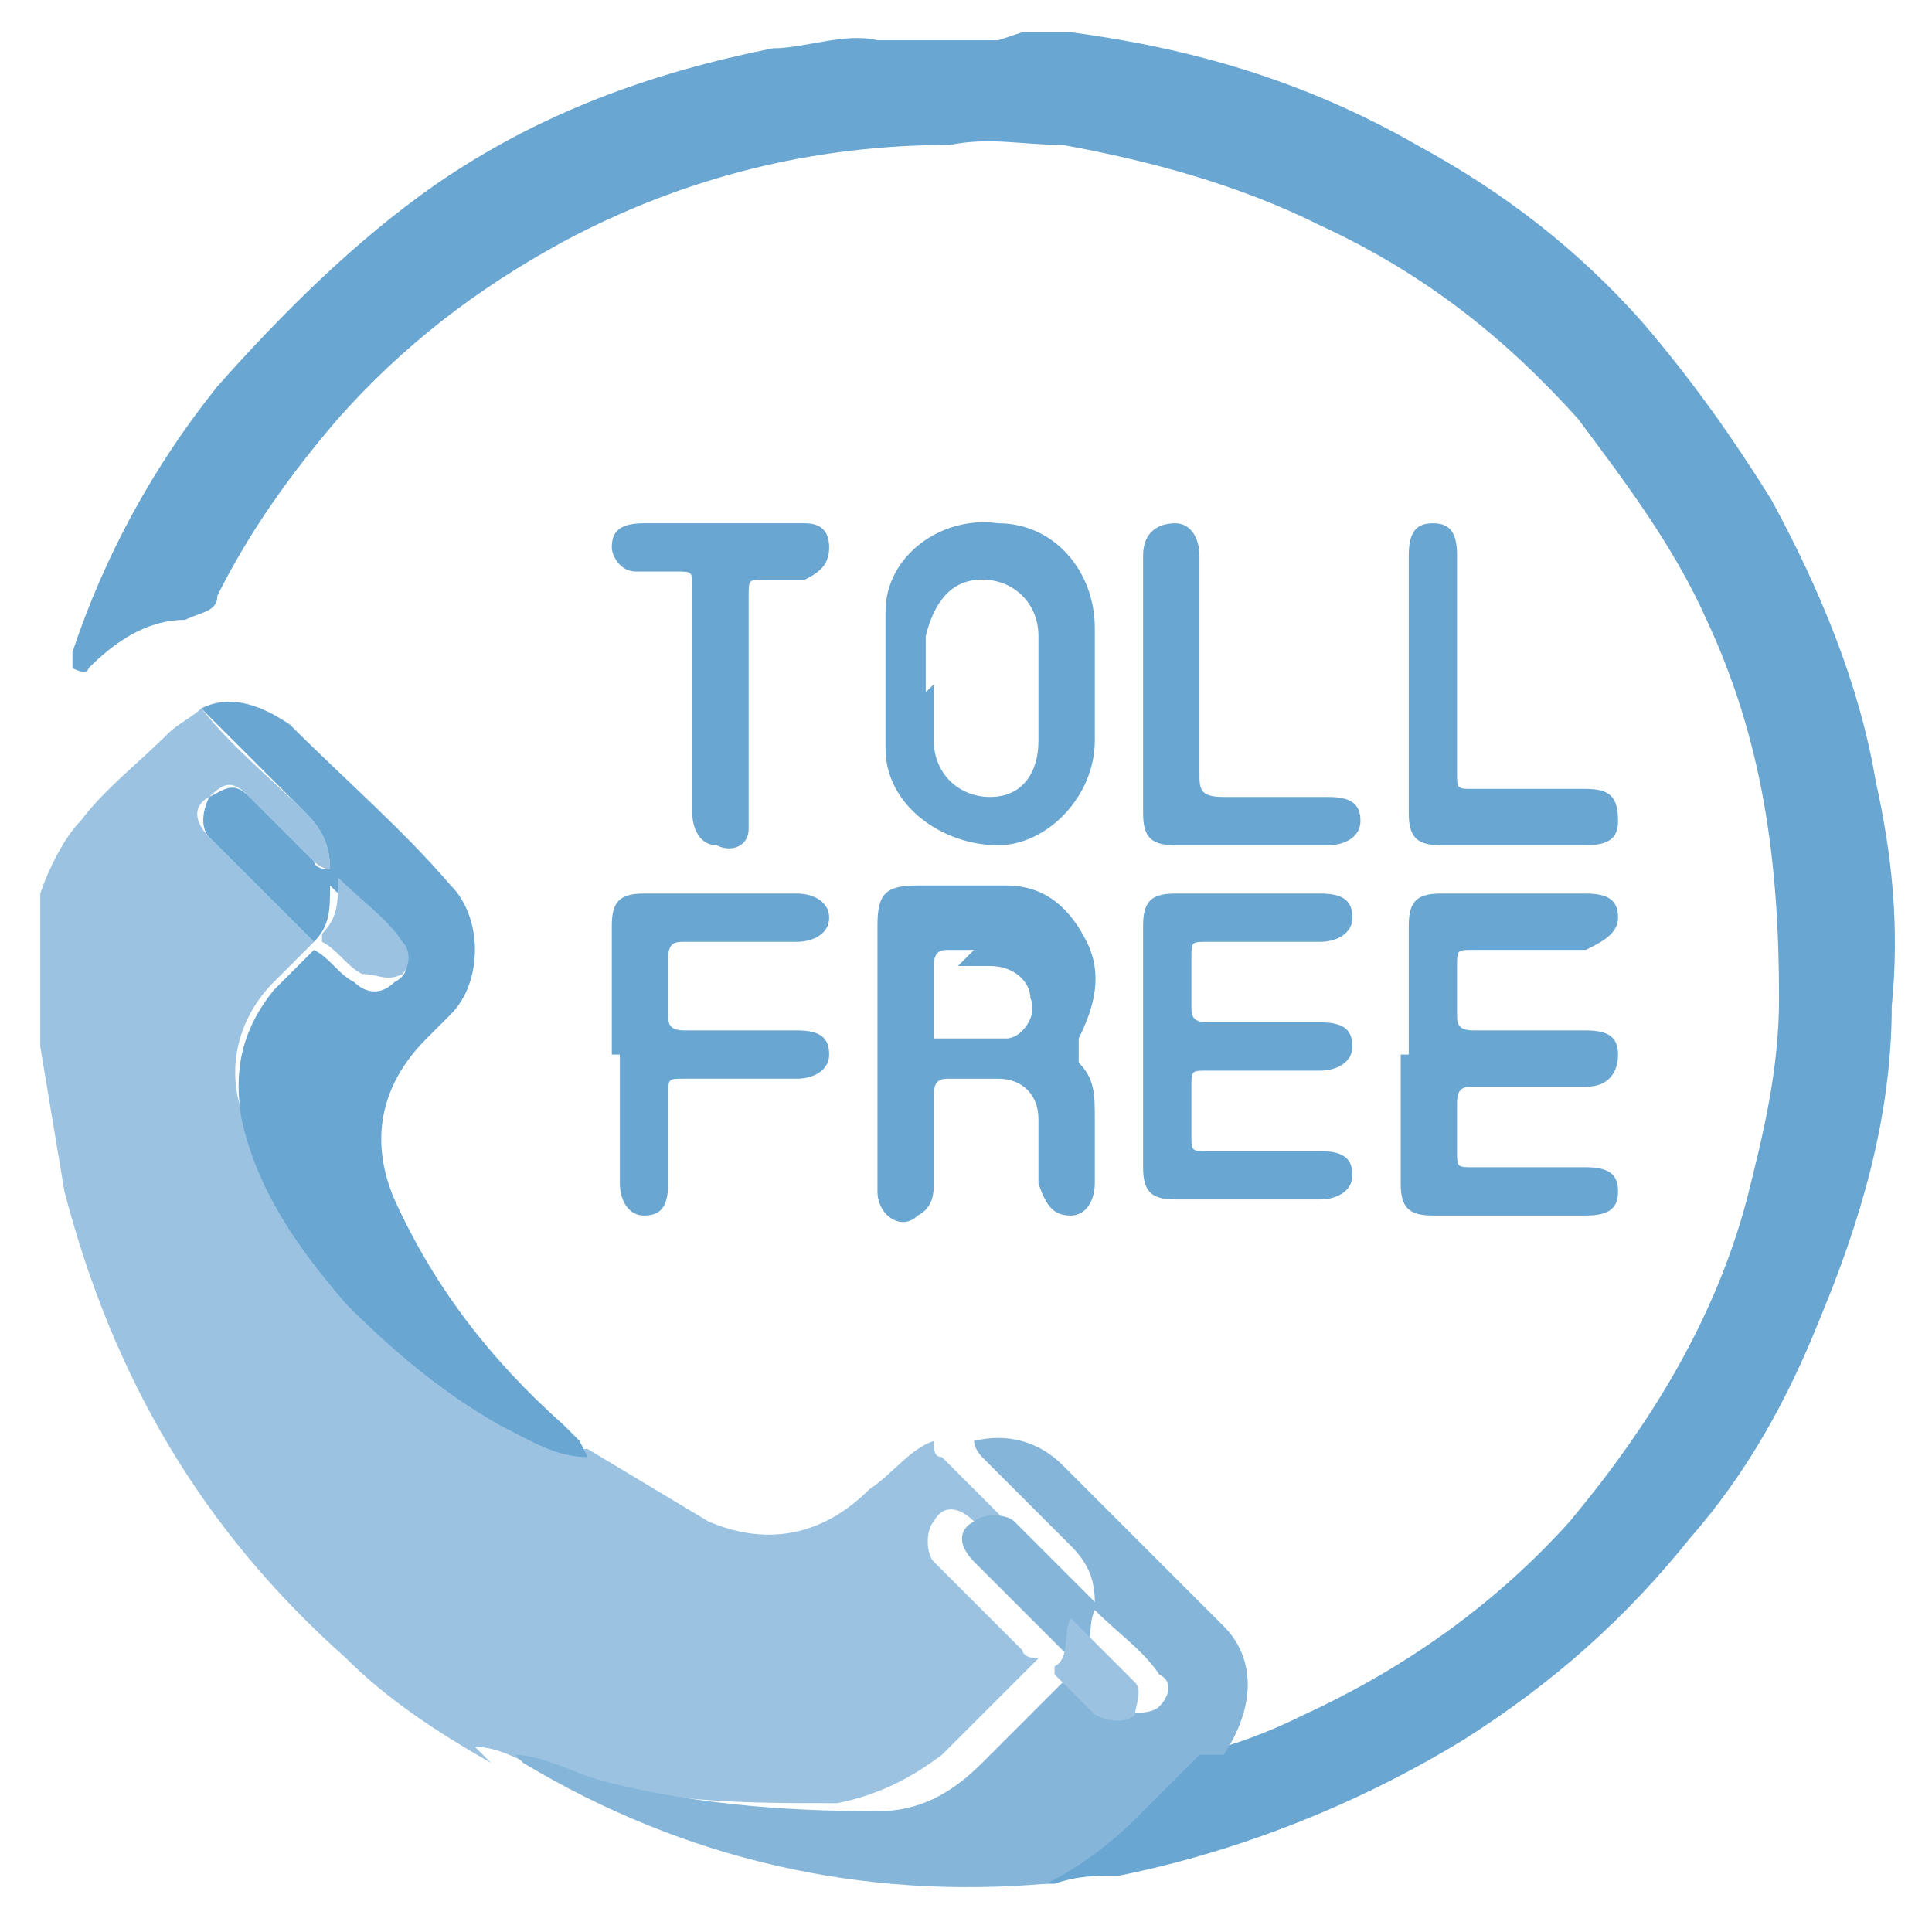 <?xml version="1.0" encoding="UTF-8"?>
<svg xmlns="http://www.w3.org/2000/svg" version="1.1" viewBox="0 0 24 24">
  <defs>
    <style>
      .cls-1 {
        fill: #9bc3e1;
      }

      .cls-2 {
        fill: #6aa6d2;
      }

      .cls-3 {
        fill: #d8e8ef;
      }

      .cls-4 {
        fill: #85b6da;
      }
    </style>
  </defs>
  <!-- Generator: Adobe Illustrator 28.7.1, SVG Export Plug-In . SVG Version: 1.2.0 Build 142)  -->
  <g>
    <g id="Layer_1">
      <g>
        <path class="cls-1" d="M6.1,21.9c-.7-.4-1.3-.8-1.8-1.3-1.8-1.6-2.9-3.5-3.5-5.8-.1-.6-.2-1.2-.3-1.8,0,0,0-.1,0-.1v-1.4c0-.1,0-.2,0-.4.1-.3.3-.7.5-.9.3-.4.7-.7,1.1-1.1.1-.1.3-.2.4-.3.4.5.9.9,1.3,1.3.2.2.3.4.3.7,0,0-.1,0-.2-.1-.3-.3-.6-.6-.8-.8-.2-.2-.3-.2-.5,0-.2.1-.2.3,0,.5.4.4.8.8,1.3,1.3,0,0,0,0,0,0,0,0,0,0,0,0-.2.2-.3.3-.5.5-.4.4-.6,1-.4,1.6.2.9.7,1.6,1.3,2.3.5.6,1.2,1.1,1.9,1.5.3.2.7.4,1.1.4.5.3,1,.6,1.5.9.7.3,1.4.2,2-.4.3-.2.5-.5.8-.6,0,.1,0,.2.1.2.4.4.8.8,1.1,1.1.2.2.3.4.3.7-.4-.4-.7-.7-1-1-.2-.2-.4-.2-.5,0-.1.1-.1.4,0,.5.4.4.7.7,1.1,1.1,0,0,0,.1.2.1,0,0,0,0,0,0-.4.4-.8.8-1.2,1.2-.4.3-.8.5-1.3.6-1.2,0-2.3,0-3.5-.4-.3,0-.6-.3-1-.3Z"/>
        <path class="cls-2" d="M12.7.4c.2,0,.4,0,.6,0,1.5.2,2.9.6,4.3,1.4,1.1.6,2,1.3,2.8,2.2.6.7,1.1,1.4,1.6,2.2.6,1.1,1.1,2.3,1.3,3.5.2.9.3,1.8.2,2.8,0,1.4-.4,2.7-.9,3.9-.4,1-.9,1.9-1.6,2.7-.8,1-1.7,1.8-2.8,2.5-1.3.8-2.8,1.4-4.3,1.7-.3,0-.5,0-.8.1,0,0-.2,0-.2,0,.4-.2.8-.5,1.1-.8.3-.3.5-.5.8-.8.5-.1,1-.3,1.4-.5,1.3-.6,2.4-1.4,3.3-2.4,1-1.2,1.8-2.5,2.2-4,.2-.8.4-1.6.4-2.5,0-1.7-.2-3.2-.9-4.7-.4-.9-1-1.7-1.6-2.5-.9-1-1.9-1.8-3.2-2.4-1-.5-2.1-.8-3.2-1-.5,0-.9-.1-1.4,0-1.7,0-3.3.4-4.8,1.2-1.1.6-2,1.3-2.8,2.2-.6.7-1.1,1.4-1.5,2.2,0,.2-.2.2-.4.3-.5,0-.9.3-1.2.6,0,0,0,.1-.2,0,0,0,0-.1,0-.2.4-1.2,1-2.3,1.8-3.3.8-.9,1.7-1.8,2.7-2.5,1.3-.9,2.7-1.4,4.2-1.7.4,0,.9-.2,1.3-.1,0,0,.1,0,.1,0h1.4Z"/>
        <path class="cls-2" d="M7.3,18.1c-.4,0-.7-.2-1.1-.4-.7-.4-1.3-.9-1.9-1.5-.6-.7-1.1-1.4-1.3-2.3-.1-.6,0-1.1.4-1.6.2-.2.3-.3.5-.5.2.1.3.3.5.4.1.1.3.2.5,0,.2-.1.2-.3,0-.4-.2-.3-.5-.5-.8-.8,0,.3,0,.5-.2.7,0,0,0,0,0,0-.4-.4-.8-.8-1.3-1.3-.1-.1-.1-.3,0-.5.2-.1.3-.2.5,0,.3.3.6.6.8.8,0,0,0,.1.2.1,0-.3-.1-.5-.3-.7-.4-.4-.9-.9-1.3-1.3.4-.2.8,0,1.1.2.7.7,1.4,1.3,2,2,.4.4.4,1.2,0,1.6-.1.1-.2.2-.3.3-.6.6-.7,1.3-.4,2,.5,1.1,1.2,2,2.1,2.8,0,0,.1.1.2.2Z"/>
        <path class="cls-4" d="M14.9,21.8c-.3.3-.5.5-.8.8-.3.3-.7.6-1.1.8,0,0,0,0,0,0,0,0,0,0,0,0-2.3.2-4.5-.3-6.5-1.5,0,0,0,0-.1-.1.3,0,.7.2,1,.3,1.1.3,2.3.4,3.5.4.5,0,.9-.2,1.3-.6.4-.4.8-.8,1.2-1.2.2.2.3.3.5.5.1.1.4.1.5,0,.1-.1.2-.3,0-.4-.2-.3-.5-.5-.8-.8-.1.2,0,.5-.2.6,0,0-.1,0-.2-.1-.4-.4-.7-.7-1.1-1.1-.2-.2-.2-.4,0-.5.1-.1.4-.1.5,0,.3.3.6.6,1,1,0-.3-.1-.5-.3-.7-.4-.4-.8-.8-1.1-1.1,0,0-.1-.1-.1-.2.4-.1.8,0,1.1.3.7.7,1.3,1.3,2,2,.4.4.4,1,0,1.6Z"/>
        <path class="cls-2" d="M10.9,13.1c0-.5,0-1,0-1.6,0-.4.1-.5.5-.5.4,0,.8,0,1.1,0,.5,0,.8.3,1,.7.2.4.1.8-.1,1.2,0,.1,0,.2,0,.3.2.2.2.4.2.7,0,.3,0,.6,0,.8,0,.2-.1.4-.3.4-.2,0-.3-.1-.4-.4,0-.3,0-.5,0-.8,0-.3-.2-.5-.5-.5-.2,0-.4,0-.6,0-.1,0-.2,0-.2.2,0,.4,0,.7,0,1.1,0,.1,0,.3-.2.4-.2.2-.5,0-.5-.3,0-.3,0-.6,0-.9,0-.3,0-.5,0-.8ZM12.1,11.8h0c-.1,0-.2,0-.3,0-.1,0-.2,0-.2.2,0,.2,0,.4,0,.7,0,0,0,.2,0,.2.3,0,.6,0,.9,0,.2,0,.4-.3.3-.5,0-.2-.2-.4-.5-.4-.1,0-.2,0-.4,0Z"/>
        <path class="cls-2" d="M14.2,13.1c0-.5,0-1,0-1.6,0-.3.1-.4.4-.4.6,0,1.2,0,1.8,0,.3,0,.4.1.4.3,0,.2-.2.3-.4.3-.5,0-.9,0-1.4,0-.2,0-.2,0-.2.2,0,.2,0,.4,0,.6,0,.1,0,.2.2.2.5,0,.9,0,1.4,0,.3,0,.4.1.4.3,0,.2-.2.3-.4.3-.5,0-.9,0-1.4,0-.2,0-.2,0-.2.2,0,.2,0,.4,0,.6,0,.2,0,.2.2.2.5,0,.9,0,1.4,0,.3,0,.4.1.4.3,0,.2-.2.3-.4.3-.6,0-1.2,0-1.8,0-.3,0-.4-.1-.4-.4,0-.5,0-1.1,0-1.6Z"/>
        <path class="cls-2" d="M17.5,13.1c0-.5,0-1.1,0-1.6,0-.3.1-.4.4-.4.6,0,1.2,0,1.8,0,.3,0,.4.1.4.3,0,.2-.2.3-.4.4-.5,0-.9,0-1.4,0-.2,0-.2,0-.2.2,0,.2,0,.4,0,.6,0,.1,0,.2.2.2.5,0,.9,0,1.4,0,.3,0,.4.1.4.3,0,.2-.1.4-.4.4-.5,0-.9,0-1.4,0-.1,0-.2,0-.2.2,0,.2,0,.4,0,.6,0,.2,0,.2.2.2.5,0,.9,0,1.4,0,.3,0,.4.1.4.3,0,.2-.1.3-.4.3-.6,0-1.2,0-1.9,0-.3,0-.4-.1-.4-.4,0-.5,0-1.1,0-1.6Z"/>
        <path class="cls-2" d="M13.6,8.5c0,.2,0,.5,0,.7,0,.7-.6,1.3-1.2,1.3-.7,0-1.4-.5-1.4-1.2,0-.6,0-1.1,0-1.7,0-.7.7-1.2,1.4-1.1.7,0,1.2.6,1.2,1.3,0,.2,0,.5,0,.7h0ZM11.6,8.5c0,.2,0,.5,0,.7,0,.4.3.7.7.7.4,0,.6-.3.6-.7,0-.4,0-.9,0-1.3,0-.4-.3-.7-.7-.7-.4,0-.6.3-.7.7,0,.2,0,.5,0,.7Z"/>
        <path class="cls-2" d="M7.6,13.1c0-.5,0-1.1,0-1.6,0-.3.1-.4.4-.4.6,0,1.3,0,1.9,0,.2,0,.4.1.4.3,0,.2-.2.3-.4.3-.5,0-.9,0-1.4,0-.1,0-.2,0-.2.2,0,.2,0,.4,0,.7,0,.1,0,.2.2.2.5,0,.9,0,1.4,0,.3,0,.4.1.4.3,0,.2-.2.3-.4.3-.5,0-.9,0-1.4,0-.2,0-.2,0-.2.2,0,.4,0,.7,0,1.1,0,.3-.1.4-.3.4-.2,0-.3-.2-.3-.4,0-.5,0-1.1,0-1.6Z"/>
        <path class="cls-2" d="M14.2,8.5c0-.5,0-1.1,0-1.6,0-.3.2-.4.4-.4.2,0,.3.2.3.4,0,.9,0,1.8,0,2.7,0,.2,0,.3.3.3.4,0,.9,0,1.3,0,.3,0,.4.1.4.3,0,.2-.2.3-.4.3-.6,0-1.2,0-1.9,0-.3,0-.4-.1-.4-.4,0-.5,0-1.1,0-1.6Z"/>
        <path class="cls-2" d="M17.5,8.5c0-.5,0-1.1,0-1.6,0-.3.1-.4.3-.4.2,0,.3.1.3.4,0,.9,0,1.8,0,2.7,0,.2,0,.2.2.2.5,0,.9,0,1.4,0,.3,0,.4.1.4.4,0,.2-.1.3-.4.3-.6,0-1.2,0-1.8,0-.3,0-.4-.1-.4-.4,0-.5,0-1.1,0-1.6Z"/>
        <path class="cls-2" d="M8.6,8.7c0-.5,0-.9,0-1.4,0-.2,0-.2-.2-.2-.1,0-.3,0-.5,0-.2,0-.3-.2-.3-.3,0-.2.1-.3.4-.3.7,0,1.3,0,2,0,.2,0,.3.1.3.3,0,.2-.1.3-.3.4-.2,0-.3,0-.5,0-.2,0-.2,0-.2.2,0,.9,0,1.8,0,2.7,0,0,0,.2,0,.2,0,.2-.2.3-.4.2-.2,0-.3-.2-.3-.4,0-.5,0-.9,0-1.4Z"/>
        <path class="cls-3" d="M12.7,23.4s0,0,0,0c0,0,0,0,0,0Z"/>
        <path class="cls-1" d="M4,11.6c.2-.2.2-.4.2-.7.3.3.6.5.8.8.1.1.1.3,0,.4-.2.1-.3,0-.5,0-.2-.1-.3-.3-.5-.4,0,0,0,0,0,0Z"/>
        <path class="cls-1" d="M13.1,20.7c.2-.1.1-.4.2-.6.3.3.5.5.8.8.1.1,0,.3,0,.4-.1.1-.3.1-.5,0-.2-.2-.3-.3-.5-.5,0,0,0,0,0,0Z"/>
      </g>
    </g>
  </g>
</svg>